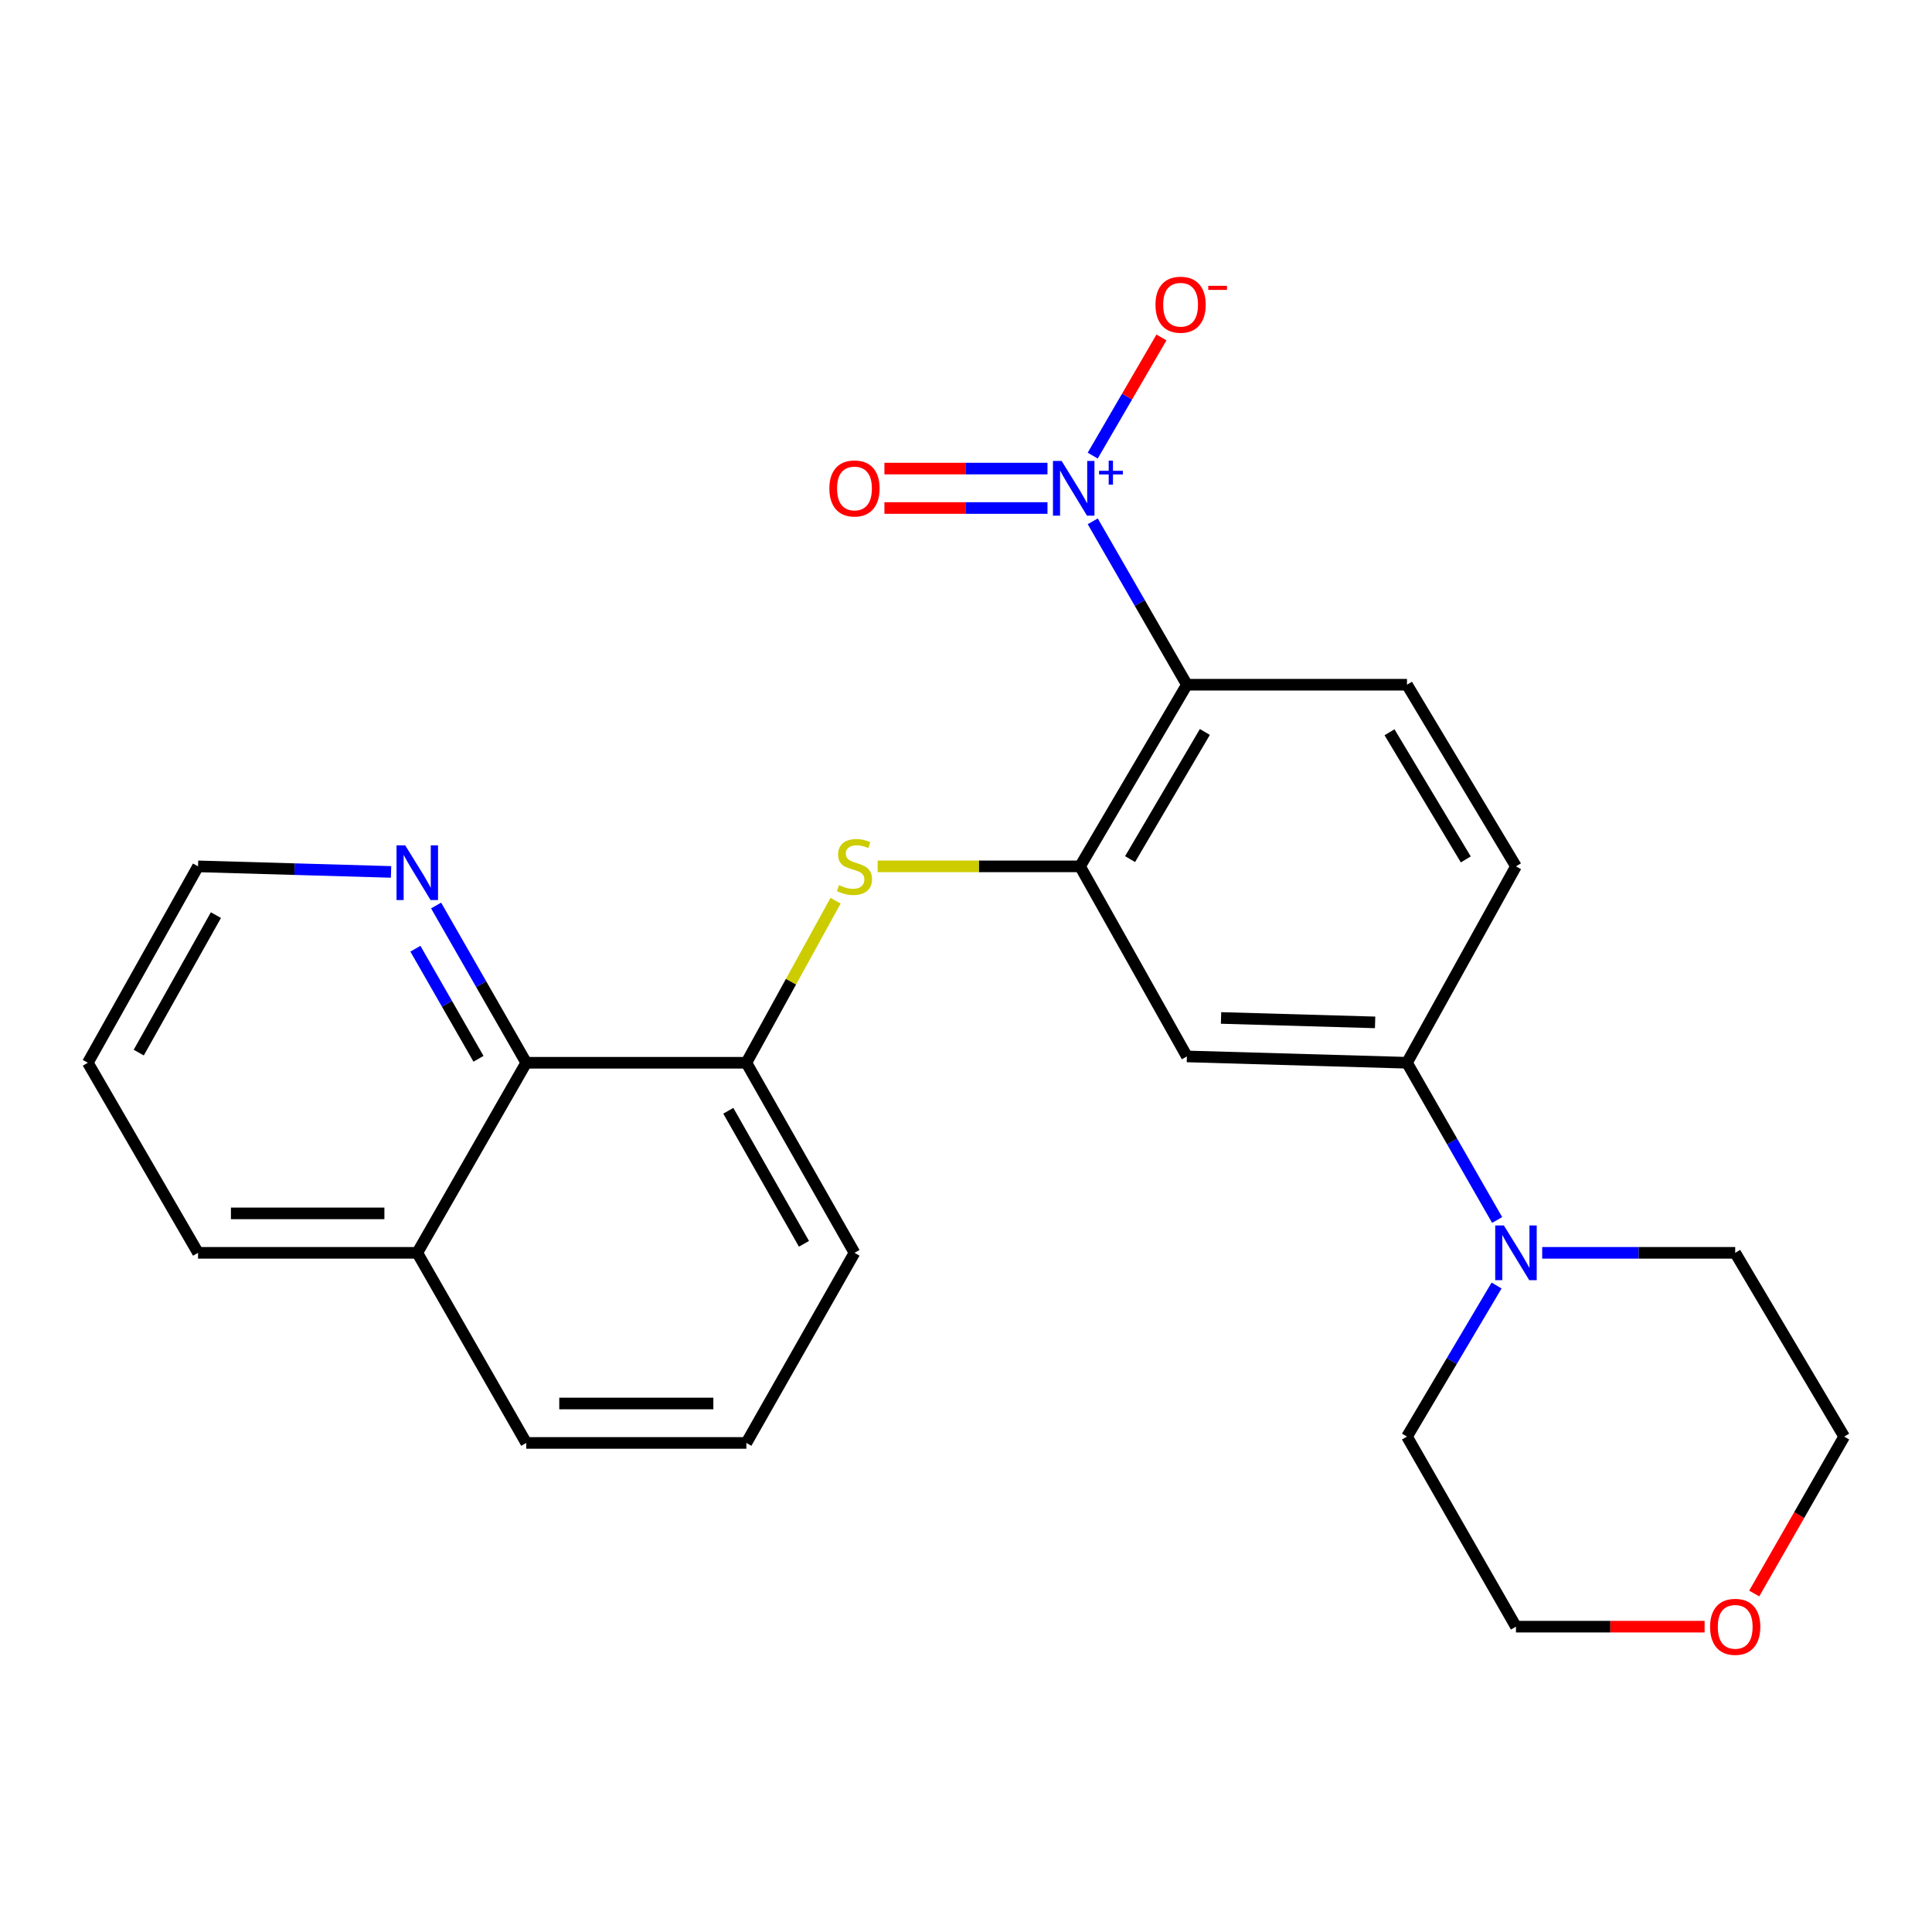 <?xml version='1.0' encoding='iso-8859-1'?>
<svg version='1.1' baseProfile='full'
              xmlns='http://www.w3.org/2000/svg'
                      xmlns:rdkit='http://www.rdkit.org/xml'
                      xmlns:xlink='http://www.w3.org/1999/xlink'
                  xml:space='preserve'
width='1000px' height='1000px' viewBox='0 0 1000 1000'>
<!-- END OF HEADER -->
<rect style='opacity:1.0;fill:#FFFFFF;stroke:none' width='1000' height='1000' x='0' y='0'> </rect>
<path class='bond-0' d='M 565.601,269.833 L 589.969,312.12' style='fill:none;fill-rule:evenodd;stroke:#0000FF;stroke-width:6px;stroke-linecap:butt;stroke-linejoin:miter;stroke-opacity:1' />
<path class='bond-0' d='M 589.969,312.12 L 614.337,354.406' style='fill:none;fill-rule:evenodd;stroke:#000000;stroke-width:6px;stroke-linecap:butt;stroke-linejoin:miter;stroke-opacity:1' />
<path class='bond-9' d='M 565.587,235.829 L 583.378,205.245' style='fill:none;fill-rule:evenodd;stroke:#0000FF;stroke-width:6px;stroke-linecap:butt;stroke-linejoin:miter;stroke-opacity:1' />
<path class='bond-9' d='M 583.378,205.245 L 601.169,174.662' style='fill:none;fill-rule:evenodd;stroke:#FF0000;stroke-width:6px;stroke-linecap:butt;stroke-linejoin:miter;stroke-opacity:1' />
<path class='bond-10' d='M 542.174,242.531 L 499.973,242.531' style='fill:none;fill-rule:evenodd;stroke:#0000FF;stroke-width:6px;stroke-linecap:butt;stroke-linejoin:miter;stroke-opacity:1' />
<path class='bond-10' d='M 499.973,242.531 L 457.773,242.531' style='fill:none;fill-rule:evenodd;stroke:#FF0000;stroke-width:6px;stroke-linecap:butt;stroke-linejoin:miter;stroke-opacity:1' />
<path class='bond-10' d='M 542.174,262.948 L 499.973,262.948' style='fill:none;fill-rule:evenodd;stroke:#0000FF;stroke-width:6px;stroke-linecap:butt;stroke-linejoin:miter;stroke-opacity:1' />
<path class='bond-10' d='M 499.973,262.948 L 457.773,262.948' style='fill:none;fill-rule:evenodd;stroke:#FF0000;stroke-width:6px;stroke-linecap:butt;stroke-linejoin:miter;stroke-opacity:1' />
<path class='bond-1' d='M 614.337,354.406 L 559.029,448.428' style='fill:none;fill-rule:evenodd;stroke:#000000;stroke-width:6px;stroke-linecap:butt;stroke-linejoin:miter;stroke-opacity:1' />
<path class='bond-1' d='M 623.639,378.862 L 584.923,444.677' style='fill:none;fill-rule:evenodd;stroke:#000000;stroke-width:6px;stroke-linecap:butt;stroke-linejoin:miter;stroke-opacity:1' />
<path class='bond-7' d='M 614.337,354.406 L 728.254,354.406' style='fill:none;fill-rule:evenodd;stroke:#000000;stroke-width:6px;stroke-linecap:butt;stroke-linejoin:miter;stroke-opacity:1' />
<path class='bond-2' d='M 559.029,448.428 L 506.652,448.428' style='fill:none;fill-rule:evenodd;stroke:#000000;stroke-width:6px;stroke-linecap:butt;stroke-linejoin:miter;stroke-opacity:1' />
<path class='bond-2' d='M 506.652,448.428 L 454.275,448.428' style='fill:none;fill-rule:evenodd;stroke:#CCCC00;stroke-width:6px;stroke-linecap:butt;stroke-linejoin:miter;stroke-opacity:1' />
<path class='bond-3' d='M 559.029,448.428 L 614.337,546.805' style='fill:none;fill-rule:evenodd;stroke:#000000;stroke-width:6px;stroke-linecap:butt;stroke-linejoin:miter;stroke-opacity:1' />
<path class='bond-6' d='M 432.489,466.209 L 409.405,508.146' style='fill:none;fill-rule:evenodd;stroke:#CCCC00;stroke-width:6px;stroke-linecap:butt;stroke-linejoin:miter;stroke-opacity:1' />
<path class='bond-6' d='M 409.405,508.146 L 386.321,550.083' style='fill:none;fill-rule:evenodd;stroke:#000000;stroke-width:6px;stroke-linecap:butt;stroke-linejoin:miter;stroke-opacity:1' />
<path class='bond-25' d='M 614.337,546.805 L 728.254,550.083' style='fill:none;fill-rule:evenodd;stroke:#000000;stroke-width:6px;stroke-linecap:butt;stroke-linejoin:miter;stroke-opacity:1' />
<path class='bond-25' d='M 632.012,526.888 L 711.754,529.183' style='fill:none;fill-rule:evenodd;stroke:#000000;stroke-width:6px;stroke-linecap:butt;stroke-linejoin:miter;stroke-opacity:1' />
<path class='bond-4' d='M 774.918,631.465 L 751.586,590.774' style='fill:none;fill-rule:evenodd;stroke:#0000FF;stroke-width:6px;stroke-linecap:butt;stroke-linejoin:miter;stroke-opacity:1' />
<path class='bond-4' d='M 751.586,590.774 L 728.254,550.083' style='fill:none;fill-rule:evenodd;stroke:#000000;stroke-width:6px;stroke-linecap:butt;stroke-linejoin:miter;stroke-opacity:1' />
<path class='bond-15' d='M 798.239,648.461 L 848.188,648.461' style='fill:none;fill-rule:evenodd;stroke:#0000FF;stroke-width:6px;stroke-linecap:butt;stroke-linejoin:miter;stroke-opacity:1' />
<path class='bond-15' d='M 848.188,648.461 L 898.137,648.461' style='fill:none;fill-rule:evenodd;stroke:#000000;stroke-width:6px;stroke-linecap:butt;stroke-linejoin:miter;stroke-opacity:1' />
<path class='bond-16' d='M 774.626,665.385 L 751.44,704.484' style='fill:none;fill-rule:evenodd;stroke:#0000FF;stroke-width:6px;stroke-linecap:butt;stroke-linejoin:miter;stroke-opacity:1' />
<path class='bond-16' d='M 751.44,704.484 L 728.254,743.582' style='fill:none;fill-rule:evenodd;stroke:#000000;stroke-width:6px;stroke-linecap:butt;stroke-linejoin:miter;stroke-opacity:1' />
<path class='bond-5' d='M 728.254,550.083 L 784.662,448.428' style='fill:none;fill-rule:evenodd;stroke:#000000;stroke-width:6px;stroke-linecap:butt;stroke-linejoin:miter;stroke-opacity:1' />
<path class='bond-8' d='M 386.321,550.083 L 272.381,550.083' style='fill:none;fill-rule:evenodd;stroke:#000000;stroke-width:6px;stroke-linecap:butt;stroke-linejoin:miter;stroke-opacity:1' />
<path class='bond-17' d='M 386.321,550.083 L 442.276,648.461' style='fill:none;fill-rule:evenodd;stroke:#000000;stroke-width:6px;stroke-linecap:butt;stroke-linejoin:miter;stroke-opacity:1' />
<path class='bond-17' d='M 376.967,574.934 L 416.135,643.798' style='fill:none;fill-rule:evenodd;stroke:#000000;stroke-width:6px;stroke-linecap:butt;stroke-linejoin:miter;stroke-opacity:1' />
<path class='bond-12' d='M 728.254,354.406 L 784.662,448.428' style='fill:none;fill-rule:evenodd;stroke:#000000;stroke-width:6px;stroke-linecap:butt;stroke-linejoin:miter;stroke-opacity:1' />
<path class='bond-12' d='M 719.207,379.013 L 758.693,444.829' style='fill:none;fill-rule:evenodd;stroke:#000000;stroke-width:6px;stroke-linecap:butt;stroke-linejoin:miter;stroke-opacity:1' />
<path class='bond-11' d='M 272.381,550.083 L 249.054,509.386' style='fill:none;fill-rule:evenodd;stroke:#000000;stroke-width:6px;stroke-linecap:butt;stroke-linejoin:miter;stroke-opacity:1' />
<path class='bond-11' d='M 249.054,509.386 L 225.726,468.69' style='fill:none;fill-rule:evenodd;stroke:#0000FF;stroke-width:6px;stroke-linecap:butt;stroke-linejoin:miter;stroke-opacity:1' />
<path class='bond-11' d='M 247.669,548.028 L 231.34,519.54' style='fill:none;fill-rule:evenodd;stroke:#000000;stroke-width:6px;stroke-linecap:butt;stroke-linejoin:miter;stroke-opacity:1' />
<path class='bond-11' d='M 231.34,519.54 L 215.011,491.052' style='fill:none;fill-rule:evenodd;stroke:#0000FF;stroke-width:6px;stroke-linecap:butt;stroke-linejoin:miter;stroke-opacity:1' />
<path class='bond-14' d='M 272.381,550.083 L 215.984,648.461' style='fill:none;fill-rule:evenodd;stroke:#000000;stroke-width:6px;stroke-linecap:butt;stroke-linejoin:miter;stroke-opacity:1' />
<path class='bond-19' d='M 202.406,451.304 L 152.458,449.866' style='fill:none;fill-rule:evenodd;stroke:#0000FF;stroke-width:6px;stroke-linecap:butt;stroke-linejoin:miter;stroke-opacity:1' />
<path class='bond-19' d='M 152.458,449.866 L 102.51,448.428' style='fill:none;fill-rule:evenodd;stroke:#000000;stroke-width:6px;stroke-linecap:butt;stroke-linejoin:miter;stroke-opacity:1' />
<path class='bond-13' d='M 882.3,841.96 L 833.481,841.96' style='fill:none;fill-rule:evenodd;stroke:#FF0000;stroke-width:6px;stroke-linecap:butt;stroke-linejoin:miter;stroke-opacity:1' />
<path class='bond-13' d='M 833.481,841.96 L 784.662,841.96' style='fill:none;fill-rule:evenodd;stroke:#000000;stroke-width:6px;stroke-linecap:butt;stroke-linejoin:miter;stroke-opacity:1' />
<path class='bond-26' d='M 907.974,824.805 L 931.26,784.193' style='fill:none;fill-rule:evenodd;stroke:#FF0000;stroke-width:6px;stroke-linecap:butt;stroke-linejoin:miter;stroke-opacity:1' />
<path class='bond-26' d='M 931.26,784.193 L 954.545,743.582' style='fill:none;fill-rule:evenodd;stroke:#000000;stroke-width:6px;stroke-linecap:butt;stroke-linejoin:miter;stroke-opacity:1' />
<path class='bond-23' d='M 215.984,648.461 L 102.51,648.461' style='fill:none;fill-rule:evenodd;stroke:#000000;stroke-width:6px;stroke-linecap:butt;stroke-linejoin:miter;stroke-opacity:1' />
<path class='bond-23' d='M 198.963,628.043 L 119.531,628.043' style='fill:none;fill-rule:evenodd;stroke:#000000;stroke-width:6px;stroke-linecap:butt;stroke-linejoin:miter;stroke-opacity:1' />
<path class='bond-27' d='M 215.984,648.461 L 272.381,746.86' style='fill:none;fill-rule:evenodd;stroke:#000000;stroke-width:6px;stroke-linecap:butt;stroke-linejoin:miter;stroke-opacity:1' />
<path class='bond-20' d='M 898.137,648.461 L 954.545,743.582' style='fill:none;fill-rule:evenodd;stroke:#000000;stroke-width:6px;stroke-linecap:butt;stroke-linejoin:miter;stroke-opacity:1' />
<path class='bond-21' d='M 728.254,743.582 L 784.662,841.96' style='fill:none;fill-rule:evenodd;stroke:#000000;stroke-width:6px;stroke-linecap:butt;stroke-linejoin:miter;stroke-opacity:1' />
<path class='bond-18' d='M 442.276,648.461 L 386.321,746.86' style='fill:none;fill-rule:evenodd;stroke:#000000;stroke-width:6px;stroke-linecap:butt;stroke-linejoin:miter;stroke-opacity:1' />
<path class='bond-22' d='M 386.321,746.86 L 272.381,746.86' style='fill:none;fill-rule:evenodd;stroke:#000000;stroke-width:6px;stroke-linecap:butt;stroke-linejoin:miter;stroke-opacity:1' />
<path class='bond-22' d='M 369.23,726.443 L 289.472,726.443' style='fill:none;fill-rule:evenodd;stroke:#000000;stroke-width:6px;stroke-linecap:butt;stroke-linejoin:miter;stroke-opacity:1' />
<path class='bond-28' d='M 102.51,448.428 L 45.455,550.083' style='fill:none;fill-rule:evenodd;stroke:#000000;stroke-width:6px;stroke-linecap:butt;stroke-linejoin:miter;stroke-opacity:1' />
<path class='bond-28' d='M 111.756,473.669 L 71.817,544.828' style='fill:none;fill-rule:evenodd;stroke:#000000;stroke-width:6px;stroke-linecap:butt;stroke-linejoin:miter;stroke-opacity:1' />
<path class='bond-24' d='M 102.51,648.461 L 45.455,550.083' style='fill:none;fill-rule:evenodd;stroke:#000000;stroke-width:6px;stroke-linecap:butt;stroke-linejoin:miter;stroke-opacity:1' />
<path  class='atom-0' d='M 549.491 238.58
L 558.771 253.58
Q 559.691 255.06, 561.171 257.74
Q 562.651 260.42, 562.731 260.58
L 562.731 238.58
L 566.491 238.58
L 566.491 266.9
L 562.611 266.9
L 552.651 250.5
Q 551.491 248.58, 550.251 246.38
Q 549.051 244.18, 548.691 243.5
L 548.691 266.9
L 545.011 266.9
L 545.011 238.58
L 549.491 238.58
' fill='#0000FF'/>
<path  class='atom-0' d='M 568.867 243.684
L 573.856 243.684
L 573.856 238.431
L 576.074 238.431
L 576.074 243.684
L 581.195 243.684
L 581.195 245.585
L 576.074 245.585
L 576.074 250.865
L 573.856 250.865
L 573.856 245.585
L 568.867 245.585
L 568.867 243.684
' fill='#0000FF'/>
<path  class='atom-3' d='M 434.276 458.148
Q 434.596 458.268, 435.916 458.828
Q 437.236 459.388, 438.676 459.748
Q 440.156 460.068, 441.596 460.068
Q 444.276 460.068, 445.836 458.788
Q 447.396 457.468, 447.396 455.188
Q 447.396 453.628, 446.596 452.668
Q 445.836 451.708, 444.636 451.188
Q 443.436 450.668, 441.436 450.068
Q 438.916 449.308, 437.396 448.588
Q 435.916 447.868, 434.836 446.348
Q 433.796 444.828, 433.796 442.268
Q 433.796 438.708, 436.196 436.508
Q 438.636 434.308, 443.436 434.308
Q 446.716 434.308, 450.436 435.868
L 449.516 438.948
Q 446.116 437.548, 443.556 437.548
Q 440.796 437.548, 439.276 438.708
Q 437.756 439.828, 437.796 441.788
Q 437.796 443.308, 438.556 444.228
Q 439.356 445.148, 440.476 445.668
Q 441.636 446.188, 443.556 446.788
Q 446.116 447.588, 447.636 448.388
Q 449.156 449.188, 450.236 450.828
Q 451.356 452.428, 451.356 455.188
Q 451.356 459.108, 448.716 461.228
Q 446.116 463.308, 441.756 463.308
Q 439.236 463.308, 437.316 462.748
Q 435.436 462.228, 433.196 461.308
L 434.276 458.148
' fill='#CCCC00'/>
<path  class='atom-5' d='M 778.402 634.301
L 787.682 649.301
Q 788.602 650.781, 790.082 653.461
Q 791.562 656.141, 791.642 656.301
L 791.642 634.301
L 795.402 634.301
L 795.402 662.621
L 791.522 662.621
L 781.562 646.221
Q 780.402 644.301, 779.162 642.101
Q 777.962 639.901, 777.602 639.221
L 777.602 662.621
L 773.922 662.621
L 773.922 634.301
L 778.402 634.301
' fill='#0000FF'/>
<path  class='atom-10' d='M 598.07 157.72
Q 598.07 150.92, 601.43 147.12
Q 604.79 143.32, 611.07 143.32
Q 617.35 143.32, 620.71 147.12
Q 624.07 150.92, 624.07 157.72
Q 624.07 164.6, 620.67 168.52
Q 617.27 172.4, 611.07 172.4
Q 604.83 172.4, 601.43 168.52
Q 598.07 164.64, 598.07 157.72
M 611.07 169.2
Q 615.39 169.2, 617.71 166.32
Q 620.07 163.4, 620.07 157.72
Q 620.07 152.16, 617.71 149.36
Q 615.39 146.52, 611.07 146.52
Q 606.75 146.52, 604.39 149.32
Q 602.07 152.12, 602.07 157.72
Q 602.07 163.44, 604.39 166.32
Q 606.75 169.2, 611.07 169.2
' fill='#FF0000'/>
<path  class='atom-10' d='M 625.39 147.943
L 635.079 147.943
L 635.079 150.055
L 625.39 150.055
L 625.39 147.943
' fill='#FF0000'/>
<path  class='atom-11' d='M 429.276 252.82
Q 429.276 246.02, 432.636 242.22
Q 435.996 238.42, 442.276 238.42
Q 448.556 238.42, 451.916 242.22
Q 455.276 246.02, 455.276 252.82
Q 455.276 259.7, 451.876 263.62
Q 448.476 267.5, 442.276 267.5
Q 436.036 267.5, 432.636 263.62
Q 429.276 259.74, 429.276 252.82
M 442.276 264.3
Q 446.596 264.3, 448.916 261.42
Q 451.276 258.5, 451.276 252.82
Q 451.276 247.26, 448.916 244.46
Q 446.596 241.62, 442.276 241.62
Q 437.956 241.62, 435.596 244.42
Q 433.276 247.22, 433.276 252.82
Q 433.276 258.54, 435.596 261.42
Q 437.956 264.3, 442.276 264.3
' fill='#FF0000'/>
<path  class='atom-12' d='M 209.724 437.535
L 219.004 452.535
Q 219.924 454.015, 221.404 456.695
Q 222.884 459.375, 222.964 459.535
L 222.964 437.535
L 226.724 437.535
L 226.724 465.855
L 222.844 465.855
L 212.884 449.455
Q 211.724 447.535, 210.484 445.335
Q 209.284 443.135, 208.924 442.455
L 208.924 465.855
L 205.244 465.855
L 205.244 437.535
L 209.724 437.535
' fill='#0000FF'/>
<path  class='atom-14' d='M 885.137 842.04
Q 885.137 835.24, 888.497 831.44
Q 891.857 827.64, 898.137 827.64
Q 904.417 827.64, 907.777 831.44
Q 911.137 835.24, 911.137 842.04
Q 911.137 848.92, 907.737 852.84
Q 904.337 856.72, 898.137 856.72
Q 891.897 856.72, 888.497 852.84
Q 885.137 848.96, 885.137 842.04
M 898.137 853.52
Q 902.457 853.52, 904.777 850.64
Q 907.137 847.72, 907.137 842.04
Q 907.137 836.48, 904.777 833.68
Q 902.457 830.84, 898.137 830.84
Q 893.817 830.84, 891.457 833.64
Q 889.137 836.44, 889.137 842.04
Q 889.137 847.76, 891.457 850.64
Q 893.817 853.52, 898.137 853.52
' fill='#FF0000'/>
</svg>
